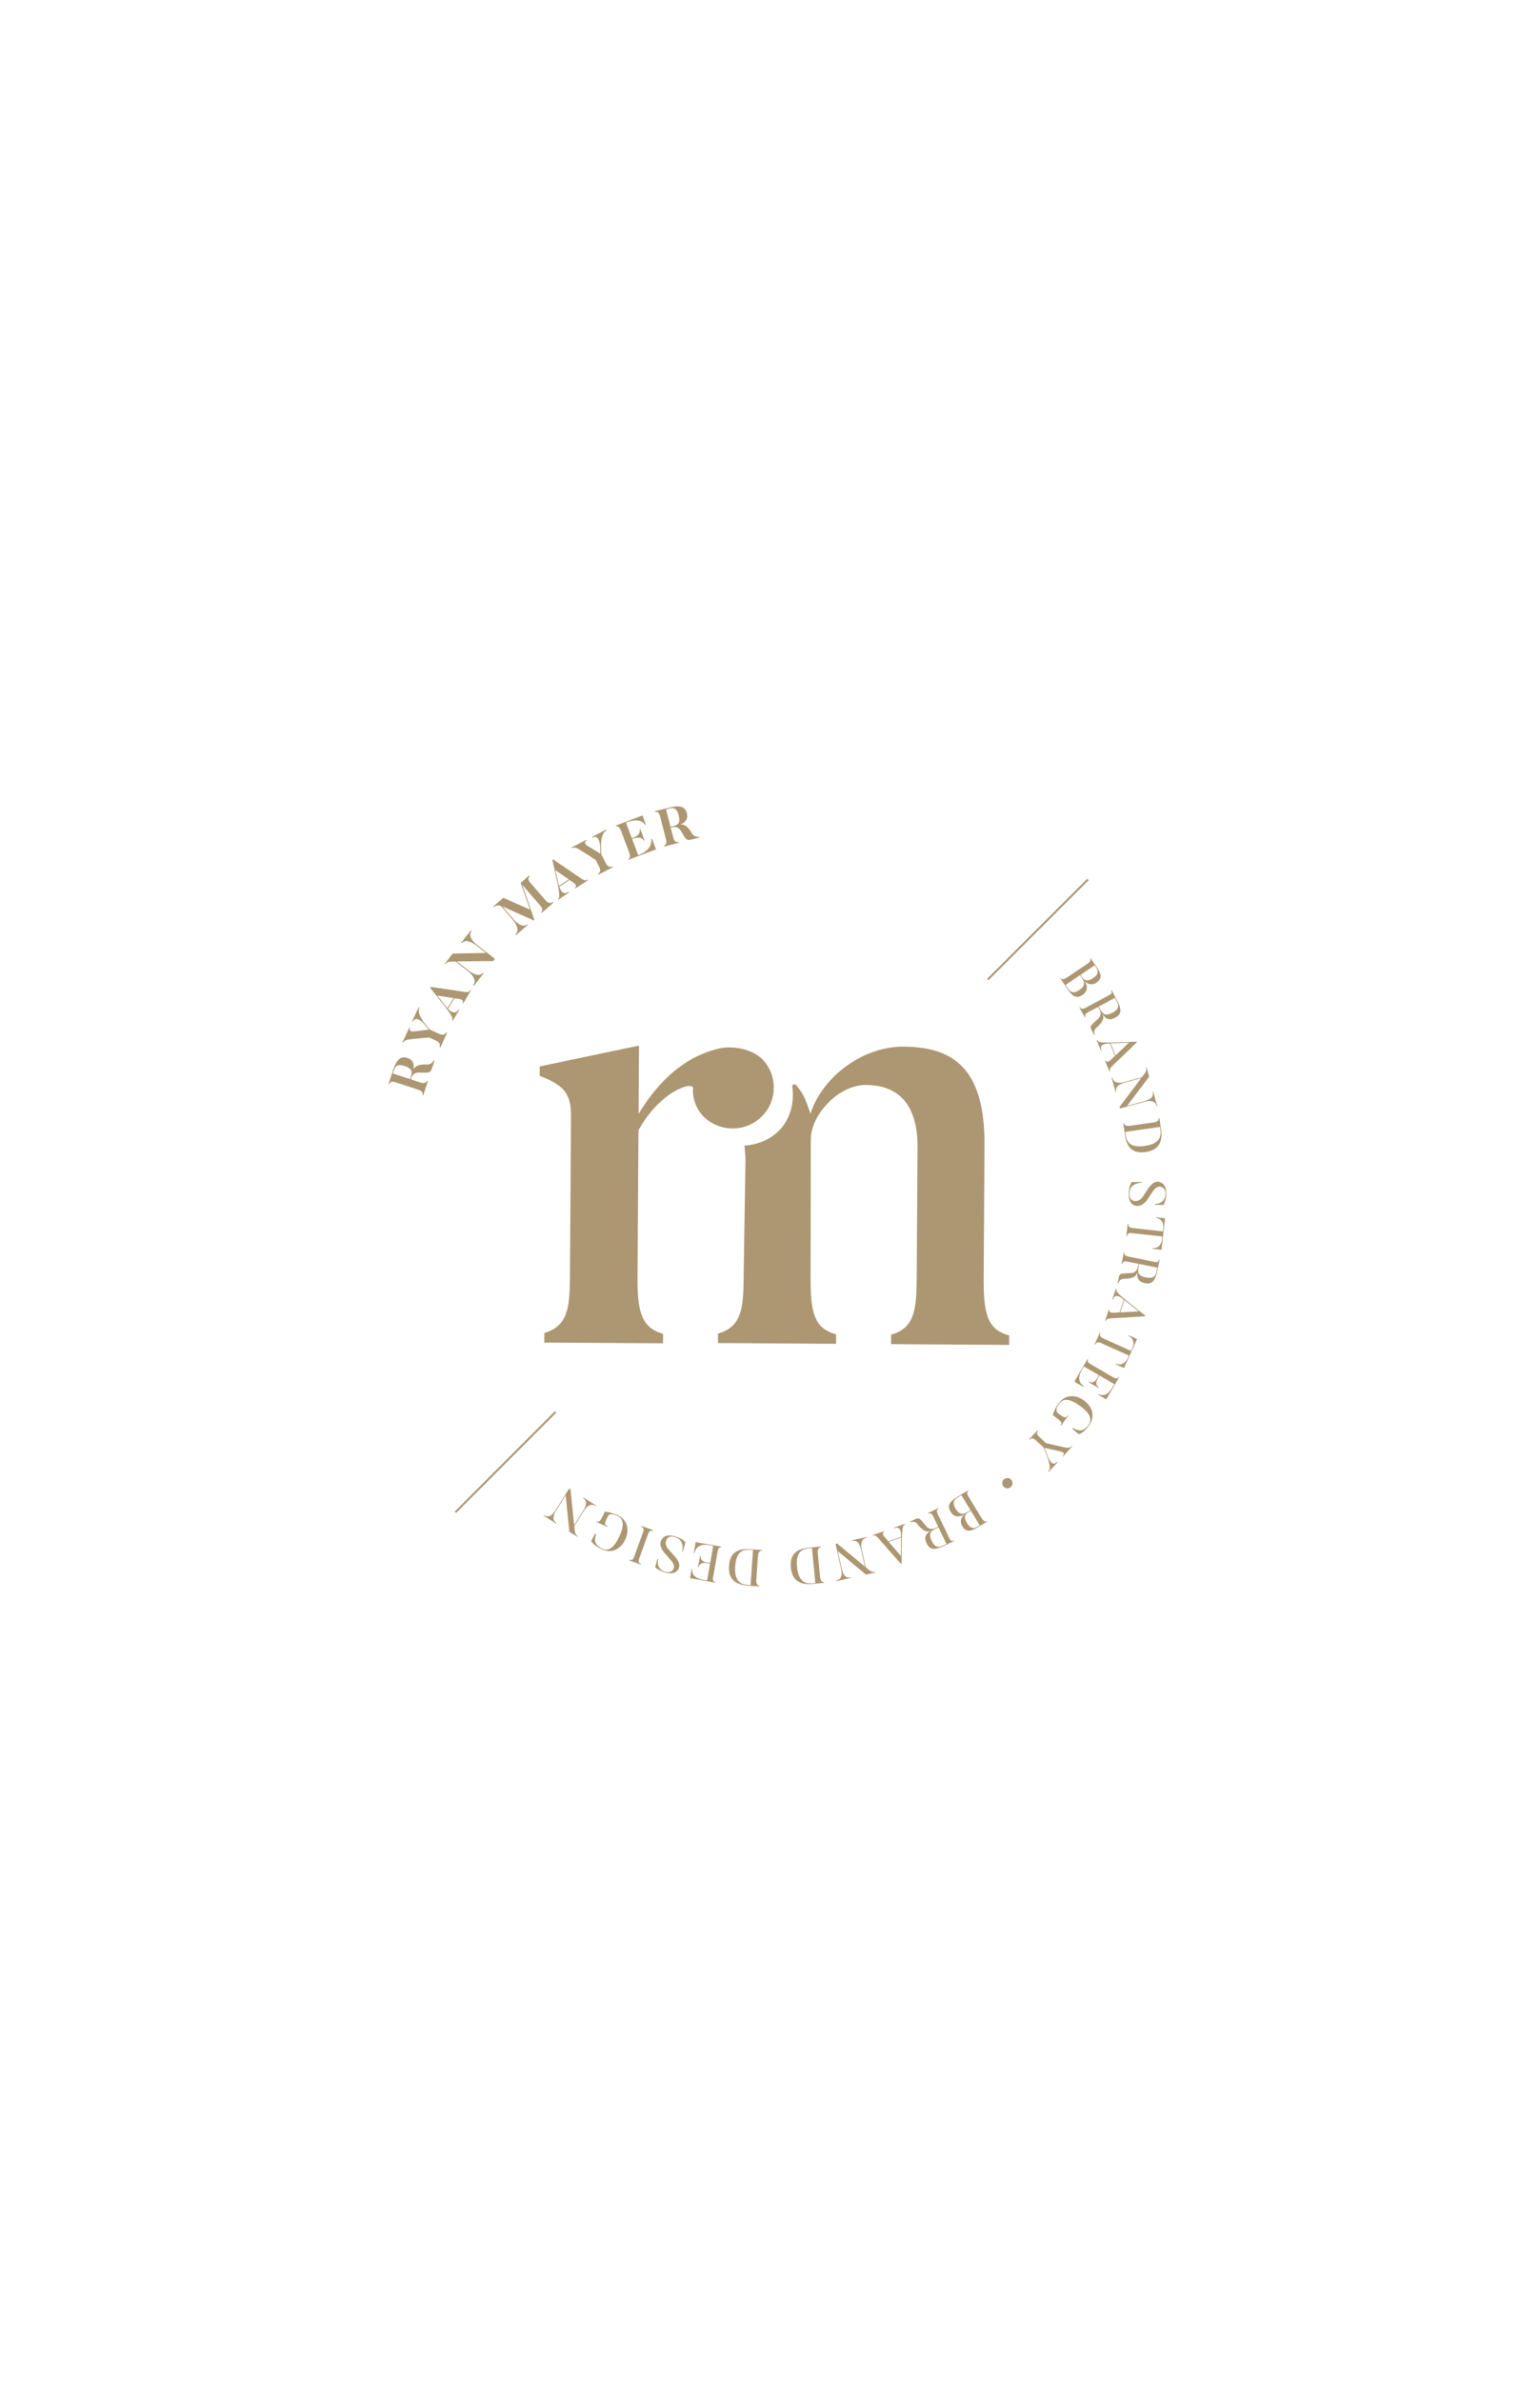 <svg xmlns="http://www.w3.org/2000/svg" viewBox="0 0 792 1224" style="enable-background:new 0 0 792 1224" xml:space="preserve">
  <style>
    .st8{fill:#ac9772}
  </style>
  <g id="Blue">
    <g id="Concept_2_00000046330370980255138600000005190138384350076320_">
      <path class="st8" d="M391.94 544.45c8.07 8.17 7.98 21.49-.19 29.56s-21.17 8.31-29.89.14c-3.87-4.25-5.79-9.46-5.43-14.33.68-4.54-16.9.87-28.07 21.26l-.47 74.38c-.12 18.19 1.45 26.97 13.12 30.29l-.03 4.87-61.07-.39.03-4.87c12.37-3.82 13.08-13.23 13.19-30.12l.52-81.21c.07-11.04-2.82-15.93-16.11-20.89l.03-4.87 51.07-10.72-.22 35.08c14.77-24.27 30.73-30.99 41.14-33.52 6.5-1.58 16.56-.22 22.38 5.34z"/>
      <path class="st8" d="m505.89 656.6.43-67.56c.25-39.3-15.59-50.77-41.58-50.94-20.46-.13-41.35 14.68-47.97 34.45-2.54-7.88-4.1-10.91-7.37-14.73-.72-.84-2.07-.22-1.92.88 2.03 15.15-6.82 28.84-24.61 30.3 0 .08.53 6.23.53 6.31l-.95 60.5c-.11 16.56-.82 26.3-13.18 29.8l-.03 4.87 60.74.39.03-4.87c-11.67-3-13.24-12.1-13.13-29.97l.1-66.27.03-4.22c.08-12.34 14.15-27.84 28.44-27.75 17.54.11 26.56 11.21 26.43 32l-.42 66.59c-.11 16.56-.82 26.3-13.18 29.8l-.03 4.87 60.74.39.03-4.87c-11.68-3-13.25-12.11-13.13-29.97z"/>
    </g>
    <path d="M285.77 725.86c-17.18 17.19-34.36 34.39-51.53 51.58m325.27-325.28-51.53 51.47" style="stroke:#ac9772;stroke-miterlimit:10;fill:#ac9772"/>
    <path class="st8" d="m223.05 545.14.43.14-.76 2.33c-1.5 4.5-1.29 3.84-7.36 3.82-2.88-.02-3.65 2.31-3.65 2.31l-.39 1.19 5.07 1.66c1.72.56 2.9.05 3.25-1.01l.43.14-2.41 7.37-.43-.14c.36-1.09-.32-2.12-2.04-2.69l-12.08-3.96c-1.57-.51-2.49-.03-2.85 1.08l-.43-.14 2.06-6.28c1.65-5.04 3.42-8.39 7.65-7 3.09 1.01 3.6 3.31 2.97 6.44.36-1.7 2.14-3.37 7.1-3.11 2.07.12 3.17-1.51 3.44-2.15zm-14.88 2.95c-4.41-1.44-5.06.56-5.87 3.02l-.26.79 8.84 2.89.26-.78c.81-2.47 1.44-4.48-2.97-5.92zm7.15-30.28.41.19c-.29.63-1.33 3.02 2.72 8.18l2.63 3.15 4.99 2.29c1.65.76 3 .12 3.47-.9l.41.19-3.51 7.63-.41-.19c.47-1.02.08-2.46-1.57-3.22l-3.75-1.73c-7.93.66-10.24 1.01-10.24 1.01-2.33.22-2.83 1.11-3.11 1.71l-.39-.18 3.55-7.73.39.18c-.23.51-1.04 2.19 2.5 1.83l7.14-.85-2.62-3.17s-3.95-4.43-5.55-.94l-.41-.19 3.35-7.26zm26.46-8.76.39.23-3.92 6.54-.39-.23c1.07-1.78-2.09-2.06-2.09-2.06l-2.08-.31-3.25 5.42s3.45 3.99 5.43.27l.39.23-3.37 5.63-.39-.23c.31-.62.84-1.08-3.24-6.57l-8.06-10.21.23-.39c16.81 2.45 17.53 2.6 17.53 2.6 2.29.32 2.42-.35 2.82-.92zm-8.56 4.07-8.31-1.28 5.19 6.49 3.12-5.21zm8.97-34.83.36.28c-2.5 3.16 2.53 7.02 2.53 7.02l9.45 7.39-.87 1.11-18.71.17 6.18 4.83s4.98 3.93 7.25 1.03l.36.28-4.99 6.39-.36-.28c2.48-3.17-2.54-7.06-2.54-7.06l-6.56-5.12-1.67.01c-2.73.03-2.98.82-3.45 1.33l-.36-.28 4.02-5.15 17.06-.31-5.11-3.99s-4.98-3.93-7.23-1.01l-.36-.28 5-6.36zm42.17-14.55.3.34-6.09 5.27-.29-.34c.85-.73.82-1.98-.36-3.35l-9.35-10.81 6.25 18.07-.34.3-16.11-7.21 5.89 6.81s4.07 4.79 6.86 2.39l.3.34-6.11 5.28-.3-.34c3.02-2.62-1.09-7.38-1.09-7.38l-6.36-7.36c-1.93-.69-2.94.18-3.48.58l-.3-.34 5.08-4.39 13.7 6.02-4.81-13.71 4.46-3.85.3.34c-.87.75-1.08 1.89-.02 3.12l8.33 9.64c1.18 1.35 2.67 1.33 3.54.58zm17.68-11.54.25.38-6.38 4.18-.25-.38c1.74-1.14-.99-2.76-.99-2.76l-1.74-1.19-5.28 3.47s1.37 5.1 4.77 2.61l.25.38-5.48 3.6-.25-.38c.55-.43 1.22-.61-.06-7.33l-2.81-12.7.38-.25c14.06 9.53 14.64 9.97 14.64 9.97 1.93 1.28 2.34.73 2.95.4zm-9.49-.07-6.92-4.77 1.84 8.1 5.08-3.33zm19.19-25.61.21.4c-.62.32-2.91 1.56-2.9 8.12l.13 4.1 2.51 4.88c.83 1.61 2.29 1.94 3.28 1.43l.21.4-7.47 3.85-.21-.4c1-.51 1.58-1.89.75-3.5l-1.89-3.67c-6.66-4.37-8.69-5.51-8.69-5.51-1.97-1.26-2.91-.87-3.5-.57l-.2-.38 7.56-3.89.2.38c-.5.26-2.17 1.09.85 2.98l6.15 3.73-.11-4.11s-.38-5.92-3.79-4.16l-.21-.4 7.12-3.68zm23.58 4.72 2.06 5.44-14.04 5.31-.16-.42c1.05-.4.96-1.84.31-3.54l-4.05-10.7c-.59-1.55-1.49-2.88-2.59-2.47l-.16-.42 13.71-5.19 1.79 4.74-.42.16c-2.21-4.1-8.96-1.54-8.96-1.54l-.9.34 3.05 8.05.9-.34s3.79-1.43 3.06-4.12l.42-.16 2.12 5.61-.42.16c-1.23-2.5-5.02-1.07-5.02-1.07l-.9.34 3.11 8.23.9-.34s6.61-2.5 5.76-7.91l.43-.16zm24.19-1.06.11.44-2.38.61c-4.6 1.15-3.93.98-7.17-4.17-1.53-2.44-3.91-1.83-3.91-1.83l-1.21.31 1.32 5.16c.45 1.76 1.51 2.47 2.6 2.2l.11.44-7.52 1.92-.11-.44c1.11-.28 1.62-1.4 1.17-3.16l-3.15-12.32c-.41-1.6-1.31-2.11-2.45-1.82l-.11-.44 6.41-1.64c5.14-1.31 8.91-1.62 10.01 2.7.81 3.15-.86 4.81-3.84 5.96 1.63-.61 3.99 0 6.44 4.32 1.03 1.83 3 1.88 3.68 1.76zm-10.48-10.97c-1.15-4.49-3.19-3.97-5.69-3.33l-.8.2 2.3 9.01.8-.21c2.51-.63 4.54-1.18 3.39-5.67zm199.24 88.22-2.98-4.42.2-.13c.64.95 1.81.64 3.32-.37l10.3-6.94c1.37-.92 2.2-1.93 1.54-2.91l.2-.13 2.98 4.42c2.07 3.07 3.65 5.8.05 8.23-3.45 2.32-5.99-.69-6.29-1.13.97 1.44 2.9 4.92-.83 7.44-3.85 2.59-5.92-.23-8.49-4.06zm8.05-4.75-.89-1.33-7.45 5.02.66.97c1.43 2.12 2.74 4.16 6.54 1.6 3.57-2.4 2.24-4.62 1.14-6.26zm6.64-6.4-7.25 4.89.89 1.33c.92 1.37 2.33 2.55 5.69.28 3.25-2.19 2.23-4.17 1.33-5.52l-.66-.98zm-.15 35.95-.96-1.79c-1.61-3.01-1.4-2.67 2.98-6.74 2.12-1.98.84-4.35.52-4.97l-.59-1.1-5.15 2.76c-1.62.87-1.86 1.66-1.33 2.65l-.31.16-2.82-5.26.31-.16c.54 1.01 1.25 1.21 3.22.15l11.7-6.27c1.46-.78 1.56-1.38 1-2.42l.31-.16 2.4 4.49c2.51 4.68 3.33 7.56-.6 9.67-3.2 1.71-5.12.38-6.64-2.07.76 1.59 1.46 3.3-3.03 7.28-1.56 1.38-1 2.99-.72 3.62l-.29.16zm10.98-18.5-.39-.73-8.34 4.47.39.73c1.42 2.66 2.48 4.69 6.67 2.45 4.27-2.3 3.02-4.41 1.67-6.92zm-3.22 37.23-2.28-5.64.32-.13c.54 1.33 1.85.52 3-.61l1.8-1.73-2.59-6.4c-2.25.13-5.75.29-4.26 3.68l-.32.13-2.23-5.51.32-.13c.41.93.75 1.51 7.33 1.35l12.91-.42.11.27c-6.05 5.95-12.62 12.18-12.62 12.18-1.65 1.61-1.41 2.12-1.18 2.83l-.31.13zm3.13-8.34 6.9-6.56-9.42.33 2.52 6.23zm21.4 26.01-.31.08c-1.01-3.73-4.7-2.65-7.09-2l-11.71 3.17-.22-.82 11.14-14.76-7.67 2.08c-2.26.61-6.1 1.65-5.18 5.03l-.34.09-2.02-7.44.33-.09c1.01 3.73 4.79 2.71 7.11 2.08l8.06-2.18 1.08-1.42c1.61-2.21 1.25-2.91 1.12-3.59l.31-.08 1.29 4.76-11.35 15.01 7.95-2.16c2.39-.65 6.11-1.63 5.19-5.03l.31-.08 2 7.35zm-16.6 14.51-.81-5.68.34-.05c.16 1.13 1.26 1.65 3.06 1.39l12.33-1.77c1.64-.23 2.68-1.03 2.51-2.19l.34-.05.82 5.67c.75 5.25-.11 10.71-7.84 11.82-7.98 1.16-10-3.89-10.75-9.14zm18.24-2.62-.17-1.16-17.89 2.57.17 1.16c.41 2.85 1.18 7.29 9.94 6.04 8.52-1.23 8.37-5.7 7.95-8.61zm-16.25 33.47c.05-4.34 1.57-6.33 1.57-6.33l5.12.06v.32c-3.26.25-6.28 1.42-6.34 5.95-.05 4.05 4.45 4.64 6.7 1.55l2.91-4.39c1.71-2.51 4.17-4.91 7.29-2.82 0 0 2.06 1.33 2.02 5.04-.05 3.87-1.33 6.09-1.33 6.09l-4.48-.05v-.37c2.62-.21 5.4-1.21 5.45-5.67.03-2.88-3.64-5.11-6.31-1.12l-2.96 4.36c-2.39 3.54-5.36 4.09-7.53 2.68.01.01-2.16-1.17-2.11-5.3zm16.85 28.57-4.66-.52.04-.34c4.28.37 4.83-4.05 4.87-4.42l.18-1.56-15.74-1.77c-1.75-.2-2.32.57-2.44 1.69l-.34-.04.73-6.47.34.04c-.12 1.11.26 1.96 2.01 2.16l15.74 1.76.17-1.56c.09-.82.48-4.78-3.77-5.36l.04-.34 4.66.52-1.83 16.21zm-22.59 17.19.4-1.99c.68-3.34.63-2.95 6.6-3.28 2.89-.17 3.43-2.81 3.57-3.49l.25-1.23-5.72-1.16c-1.8-.37-2.49.09-2.72 1.19l-.34-.07 1.19-5.85.34.07c-.23 1.12.19 1.73 2.39 2.17l13.01 2.64c1.62.33 2.08-.07 2.32-1.22l.34.07-1.01 4.99c-1.06 5.2-2.27 7.95-6.63 7.06-3.55-.72-4.18-2.97-3.79-5.83-.43 1.71-.98 3.47-6.98 3.67-2.08.07-2.68 1.66-2.87 2.33l-.35-.07zm20.27-7.23.16-.81-9.27-1.89-.17.81c-.6 2.95-1.08 5.19 3.57 6.14 4.76.97 5.14-1.45 5.71-4.25zm-26.67 26.52 1.93-5.76.33.11c-.46 1.37 1.07 1.59 2.68 1.49l2.5-.15 2.19-6.55c-1.79-1.36-4.56-3.52-5.63.03l-.33-.11 1.88-5.64.33.11c-.3.97-.41 1.63 4.7 5.79l10.09 8.07-.09.28c-8.46.6-17.5 1.06-17.5 1.06-2.3.16-2.45.7-2.74 1.39l-.34-.12zm7.8-4.31 9.5-.5-7.37-5.87-2.13 6.37zm1.91 28.59-4.28-1.93.14-.32c3.96 1.67 5.84-2.37 5.99-2.71l.65-1.43-14.44-6.52c-1.6-.72-2.38-.17-2.84.85l-.32-.14 2.68-5.93.32.14c-.46 1.02-.35 1.95 1.25 2.67l14.44 6.52.65-1.43c.34-.75 1.93-4.4-1.94-6.26l.14-.32 4.28 1.93-6.72 14.88zm-20.73 9.8-4.79-2.79 6.74-11.59.3.17c-.56.97.11 1.73 1.67 2.64l11.06 6.43c1.43.83 2.3 1.03 2.89.01l.3.17-6.57 11.29-4.15-2.41.17-.3c3.96 1.93 6.33-2.03 7.41-3.89l.72-1.24-7.58-4.41-.87 1.5c-.36.62-1.78 3.07.48 4.54l-.17.3-4.96-2.88.17-.3c2.37 1.22 3.84-1.25 4.18-1.83l.87-1.5-7.74-4.5-.62 1.06c-1.19 2.05-3.68 6.06.65 9.23l-.16.3zm-11.64 19.76-.28-.21c.92-1.25.83-1.58-3.98-5.12.46-1.71 1.42-3.82 3.11-6.12 3.41-4.64 8.69-4.53 12.97-1.38 4.27 3.14 5.95 8.15 2.54 12.79-1.91 2.6-3.36 3.85-5.22 4.53l-3.34-2.75.33-.45c3.82 2.32 6.07 1.02 7.95-1.54 1.8-2.45 1.61-5.47-4.3-9.81-5.91-4.35-8.88-3.59-10.65-1.18-1.85 2.51-2.05 3.95-.27 5.27 3.24 2.39 3.53 2.13 4.57.72l.28.21-3.71 5.04zm-6.45 23.93-.25-.24c.78-.84 1.72-1.86-.56-8.02l-1.69-4.33-3.95-3.66c-1.58-1.47-2.53-1.15-3.29-.33l-.25-.24 4.43-4.77.25.24c-.76.82-1.01 1.79.57 3.26l3.44 3.19c7.75 1.84 9.78 2.24 9.78 2.24 2.3.5 2.79-.03 3.43-.64l.23.22-4.66 5.02-.23-.22c.51-.55 1.69-1.74-1.79-2.5l-7.53-1.64 1.67 4.31c.73 1.92 2.37 5.48 4.82 2.84l.25.24-4.67 5.03zm-19.12 4.06c.94 1.16.73 2.81-.39 3.71-1.14.92-2.77.77-3.71-.39-.91-1.12-.73-2.77.4-3.69 1.12-.91 2.79-.75 3.7.37zm-26.74 8.09 4.55-2.77.12.21c-.98.6-.72 1.78.22 3.33l6.46 10.61c.86 1.41 1.83 2.29 2.83 1.68l.12.2-4.55 2.77c-3.17 1.93-5.96 3.38-8.22-.33-2.16-3.55.96-5.95 1.42-6.23-1.48.9-5.05 2.67-7.4-1.18-2.41-3.96.51-5.89 4.45-8.29zm4.37 8.26 1.37-.83-4.67-7.67-1 .61c-2.19 1.33-4.29 2.55-1.9 6.46 2.24 3.69 4.51 2.46 6.2 1.43zm6.09 6.93-4.55-7.47-1.37.83c-1.41.86-2.65 2.21-.54 5.67 2.04 3.35 4.07 2.42 5.46 1.58l1-.61zM468 782.32l1.83-.88c3.08-1.47 2.73-1.28 6.6 3.29 1.88 2.2 4.31 1.04 4.94.74l1.13-.54-2.52-5.27c-.79-1.66-1.58-1.93-2.59-1.45l-.15-.31 5.39-2.58.15.31c-1.03.5-1.26 1.19-.29 3.21l5.73 11.97c.71 1.49 1.31 1.62 2.37 1.11l.15.31-4.59 2.2c-4.79 2.29-7.71 2.98-9.63-1.04-1.57-3.27-.15-5.13 2.37-6.54-1.62.69-3.36 1.31-7.13-3.35-1.31-1.62-2.94-1.14-3.58-.88l-.18-.3zm17.98 11.81.75-.36-4.08-8.54-.75.36c-2.72 1.3-4.8 2.27-2.75 6.54 2.09 4.39 4.25 3.24 6.83 2zm-37.08-4.92 5.73-2.02.12.33c-1.36.48-.6 1.82.47 3.03l1.65 1.88 6.51-2.29c-.03-2.25-.02-5.76-3.48-4.43l-.11-.33 5.61-1.97.12.33c-.95.36-1.54.68-1.69 7.26l-.18 12.92-.28.1a1007.51 1007.51 0 0 1-11.58-13.16c-1.54-1.72-2.06-1.51-2.78-1.31l-.11-.34zm8.18 3.51 6.23 7.19.11-9.42-6.34 2.23zm-27 20.19-.07-.31c3.77-.84 2.87-4.57 2.33-6.99l-2.63-11.84.83-.19 14.23 11.81-1.72-7.76c-.51-2.29-1.37-6.17-4.78-5.41l-.08-.34 7.52-1.67.08.34c-3.77.84-2.93 4.66-2.41 7.01l1.81 8.15 1.37 1.14c2.13 1.71 2.85 1.39 3.54 1.29l.07.31-4.82 1.07-14.47-12.03 1.78 8.04c.54 2.42 1.34 6.18 4.78 5.41l.07.31-7.43 1.66zm-13.7-17.27 5.7-.55.03.34c-1.14.11-1.71 1.18-1.53 2.99l1.19 12.39c.16 1.65.91 2.72 2.07 2.61l.03.34-5.7.55c-5.28.51-10.69-.6-11.44-8.38-.76-8 4.37-9.78 9.65-10.29zm1.77 18.34 1.17-.11-1.73-17.99-1.17.11c-2.86.28-7.33.84-6.49 9.65.82 8.57 5.3 8.62 8.22 8.34zm-32.03-17.49 5.72.4-.02.35c-1.14-.08-1.88.88-2 2.69l-.86 12.42c-.11 1.65.45 2.84 1.62 2.92l-.02.35-5.72-.39c-5.29-.37-10.45-2.35-9.91-10.14.54-8.05 5.89-8.97 11.19-8.6zm-1.27 18.37 1.17.08 1.24-18.03-1.17-.08c-2.87-.2-7.38-.38-7.98 8.45-.6 8.6 3.81 9.38 6.74 9.58zm-28.04-16.58.96-5.46 13.21 2.33-.06.34c-1.1-.19-1.58.7-1.9 2.48l-2.23 12.6c-.29 1.63-.17 2.51.98 2.72l-.06.34-12.87-2.27.83-4.73.34.06c-.45 4.39 4.08 5.24 6.21 5.62l1.42.25 1.53-8.64-1.71-.3c-.71-.12-3.49-.62-4.09 2.01l-.34-.06 1-5.65.34.06c-.33 2.65 2.5 3.18 3.16 3.29l1.71.3 1.56-8.82-1.21-.21c-2.34-.41-6.96-1.36-8.44 3.79l-.34-.05zm-10.03-8.5c4.19 1.16 5.72 3.13 5.72 3.13l-1.36 4.93-.31-.08c.58-3.21.23-6.44-4.14-7.64-3.91-1.08-5.62 3.12-3.2 6.09l3.51 3.93c2 2.29 3.69 5.28.87 7.76 0 0-1.81 1.66-5.38.67-3.73-1.03-5.55-2.83-5.55-2.83l1.19-4.32.36.1c-.46 2.58-.2 5.53 4.09 6.72 2.78.77 5.87-2.23 2.68-5.82l-3.47-3.97c-2.82-3.21-2.6-6.22-.68-7.96 0-.01 1.68-1.81 5.67-.71zm-23.27 12.39.12-.33c1.08.39 1.91.21 2.47-1.35l4.58-12.66c.62-1.71.15-2.61-.9-2.99l.12-.33 6.09 2.2-.12.33c-1.08-.39-1.99.02-2.61 1.72l-4.58 12.66c-.56 1.55-.06 2.22 1.04 2.61l-.12.33-6.09-2.19zm-16.84-19.75.15-.32c1.4.66 1.71.5 4.23-4.91 1.77.12 4.02.64 6.61 1.85 5.22 2.43 6.15 7.63 3.91 12.44s-6.82 7.44-12.04 5c-2.92-1.36-4.43-2.54-5.47-4.23l2.04-3.81.51.24c-1.52 4.21.19 6.15 3.07 7.49 2.75 1.28 5.68.5 8.78-6.14 3.1-6.64 1.77-9.41-.93-10.67-2.83-1.32-4.28-1.23-5.21.77-1.7 3.65-1.4 3.88.2 4.62l-.15.31-5.7-2.64zm-27.14-3.2.17-.27c3.28 2.05 5.25-1.25 6.56-3.35l6.43-10.29.72.45 1.87 18.39 4.21-6.74c1.24-1.99 3.35-5.36.39-7.21l.18-.29 6.53 4.08-.18.29c-3.28-2.05-5.36 1.27-6.63 3.31l-4.42 7.08.18 1.78c.32 2.71 1.06 2.99 1.62 3.4l-.17.27-4.18-2.61-1.88-18.72-4.37 6.99c-1.31 2.1-3.37 5.34-.39 7.21l-.17.27-6.47-4.04z"/>
  </g>
</svg>
